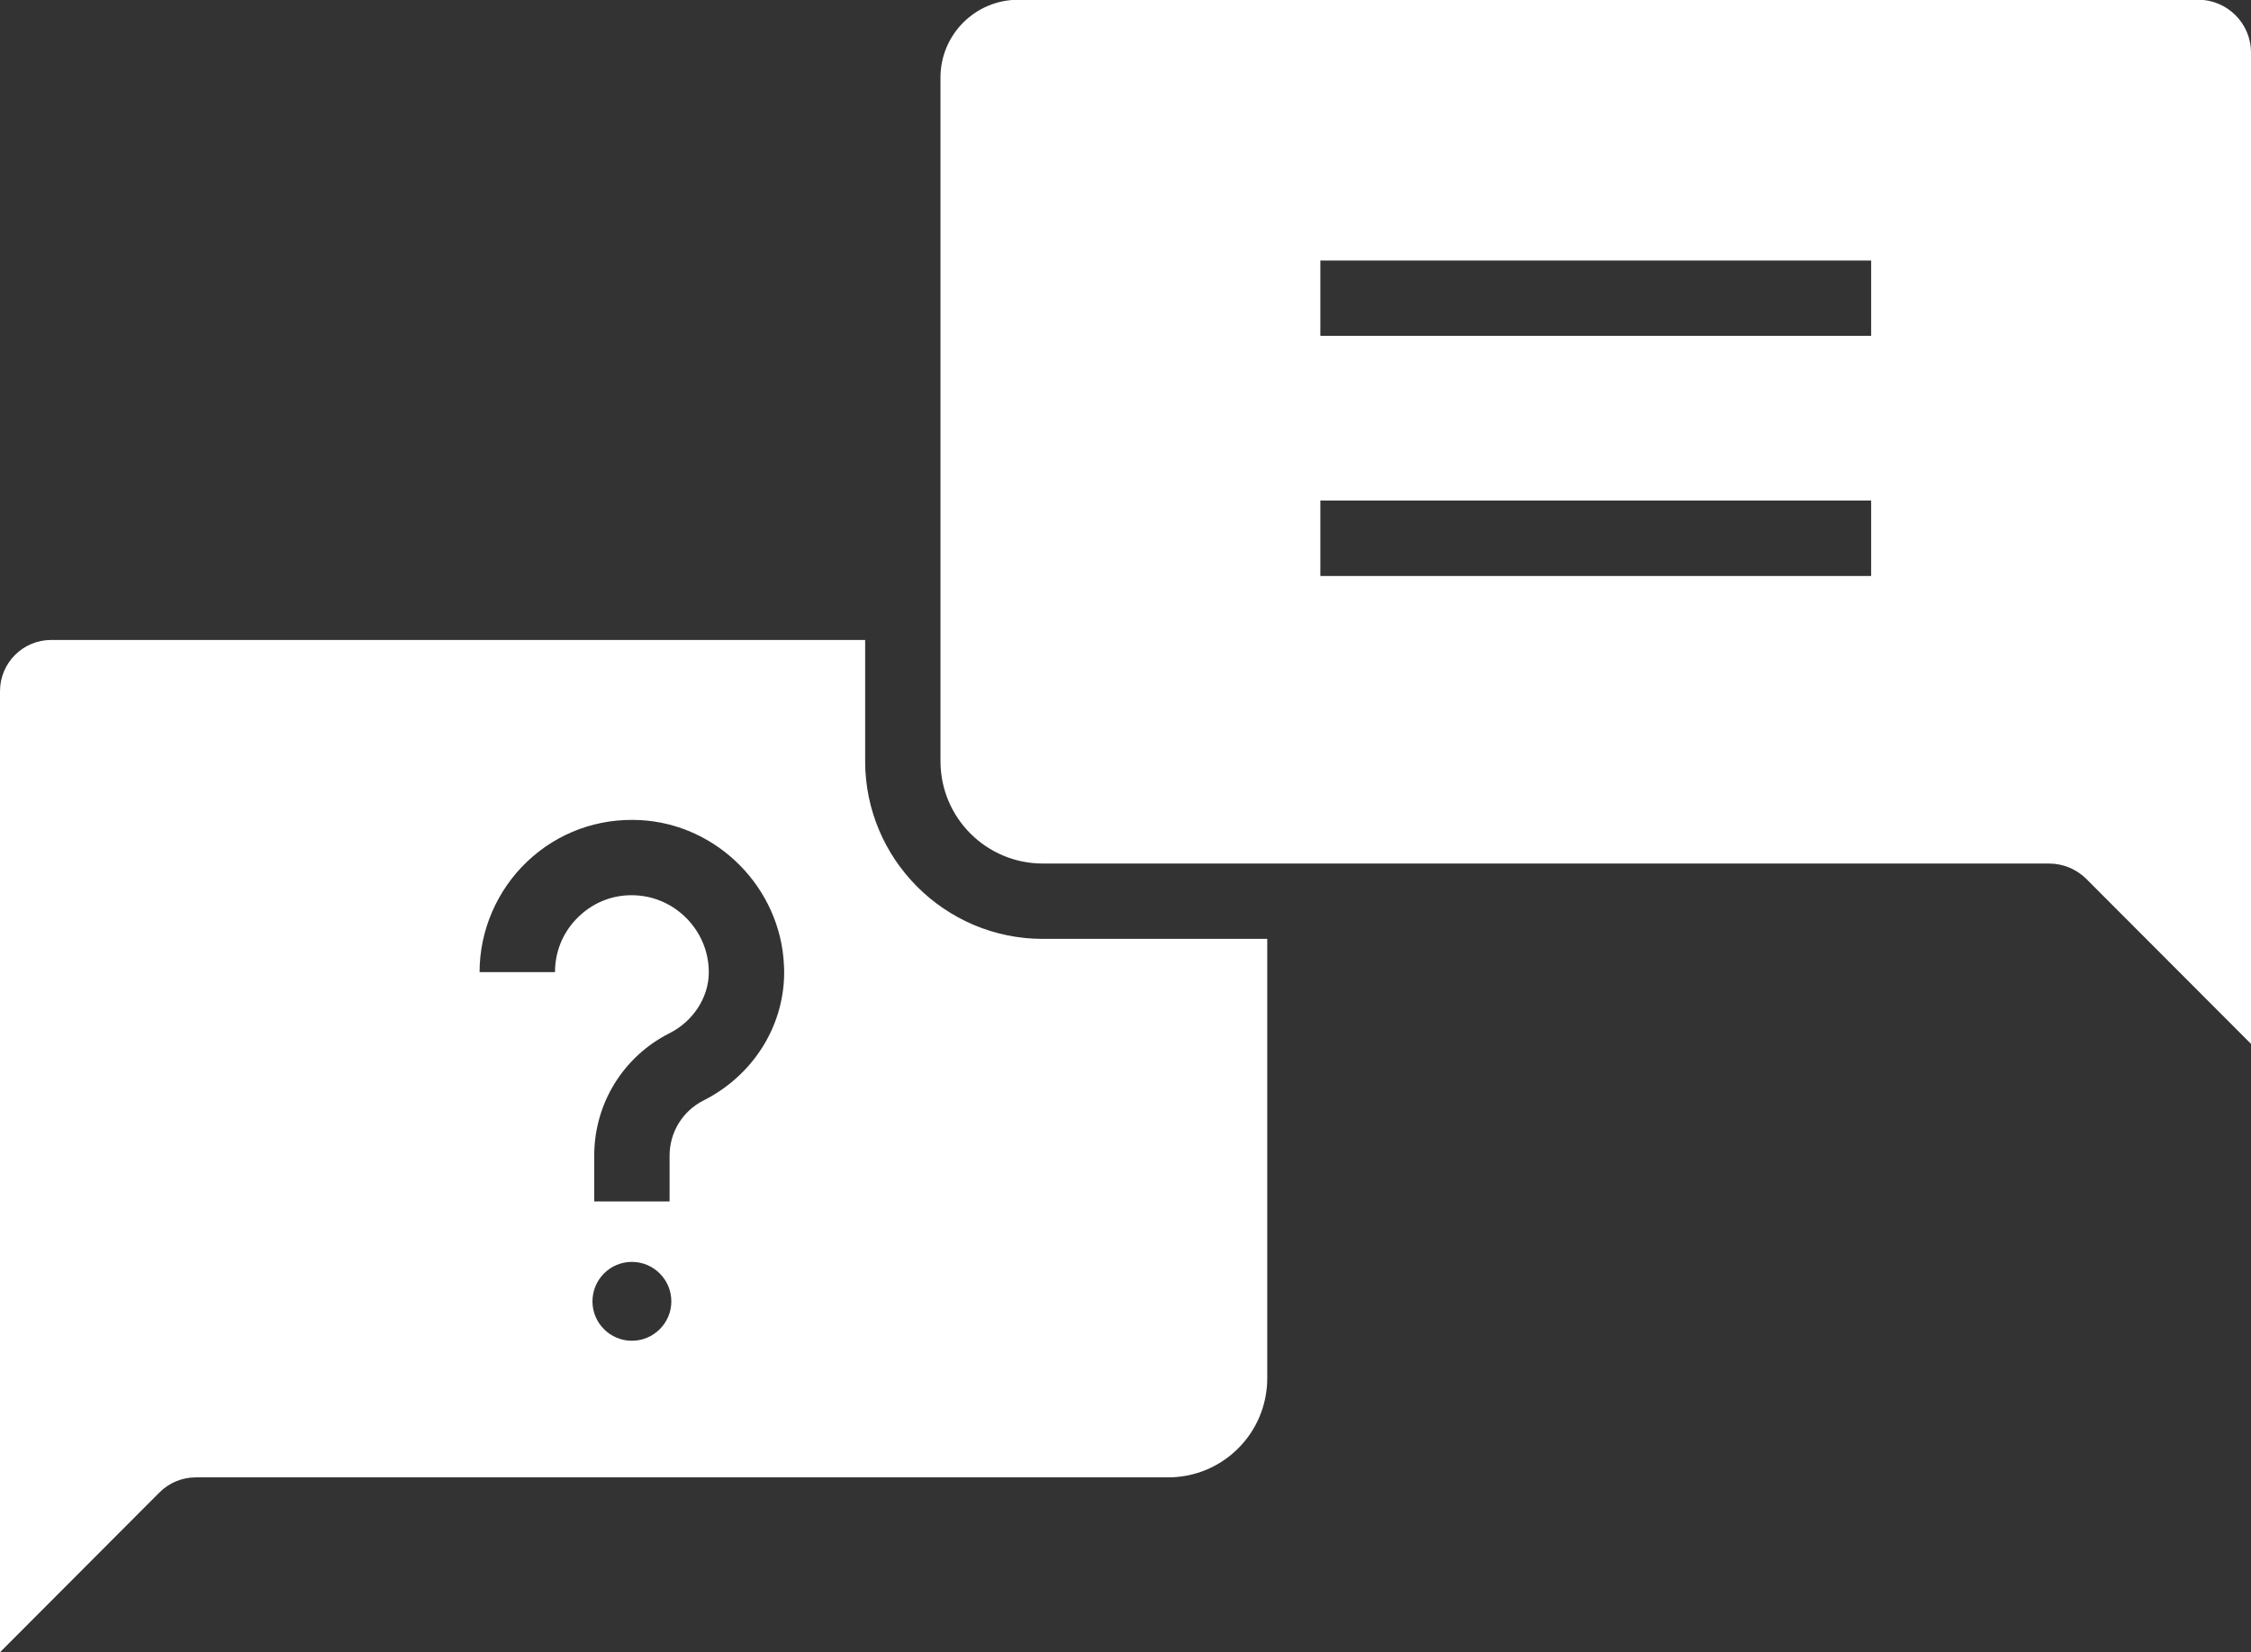 <?xml version="1.0" encoding="UTF-8" standalone="no"?><svg xmlns="http://www.w3.org/2000/svg" xmlns:xlink="http://www.w3.org/1999/xlink" fill="#000000" height="73.4" preserveAspectRatio="xMidYMid meet" version="1" viewBox="0.0 13.3 100.0 73.4" width="100" zoomAndPan="magnify"><rect x="0.0" y="13.3" width="100.0" height="73.4" fill="#333333" stroke="none"/><g fill="#ffffff" id="change1_1"><path d="M 31.254 62.195 C 30.324 62.664 29.746 63.605 29.746 64.652 L 29.746 66.68 L 26.398 66.68 L 26.398 64.652 C 26.398 62.336 27.68 60.25 29.742 59.207 C 30.789 58.68 31.473 57.629 31.488 56.539 C 31.488 56.477 31.488 56.414 31.484 56.348 C 31.414 54.609 29.996 53.176 28.262 53.082 C 27.309 53.023 26.41 53.359 25.723 54.012 C 25.035 54.664 24.656 55.543 24.656 56.492 L 21.305 56.492 C 21.305 54.645 22.078 52.855 23.418 51.582 C 24.781 50.289 26.559 49.641 28.445 49.738 C 31.883 49.922 34.688 52.766 34.828 56.211 C 34.836 56.332 34.836 56.453 34.836 56.578 C 34.805 58.941 33.434 61.094 31.254 62.195 Z M 28.07 72.871 C 27.105 72.871 26.32 72.086 26.32 71.121 C 26.32 70.152 27.105 69.367 28.07 69.367 C 29.035 69.367 29.824 70.152 29.824 71.121 C 29.824 72.086 29.035 72.871 28.07 72.871 Z M 46.328 55.016 C 41.977 55.016 38.434 51.473 38.434 47.121 L 38.434 41.734 L 2.273 41.734 C 1.02 41.734 0 42.754 0 44.008 L 0 86.711 L 7.09 79.605 C 7.516 79.18 8.094 78.941 8.699 78.941 L 51.895 78.941 C 54.328 78.941 56.297 76.969 56.297 74.535 L 56.297 55.016 L 46.328 55.016" fill="inherit"/><path d="M 83.125 28.223 L 58.656 28.223 L 58.656 24.875 L 83.125 24.875 Z M 83.125 38.891 L 58.656 38.891 L 58.656 35.539 L 83.125 35.539 Z M 97.656 13.289 L 45.234 13.289 C 43.328 13.289 41.781 14.836 41.781 16.742 L 41.781 47.121 C 41.781 49.633 43.816 51.668 46.328 51.668 L 91.027 51.668 C 91.652 51.668 92.246 51.914 92.688 52.355 L 100 59.68 L 100 15.637 C 100 14.34 98.949 13.289 97.656 13.289" fill="inherit"/></g></svg>